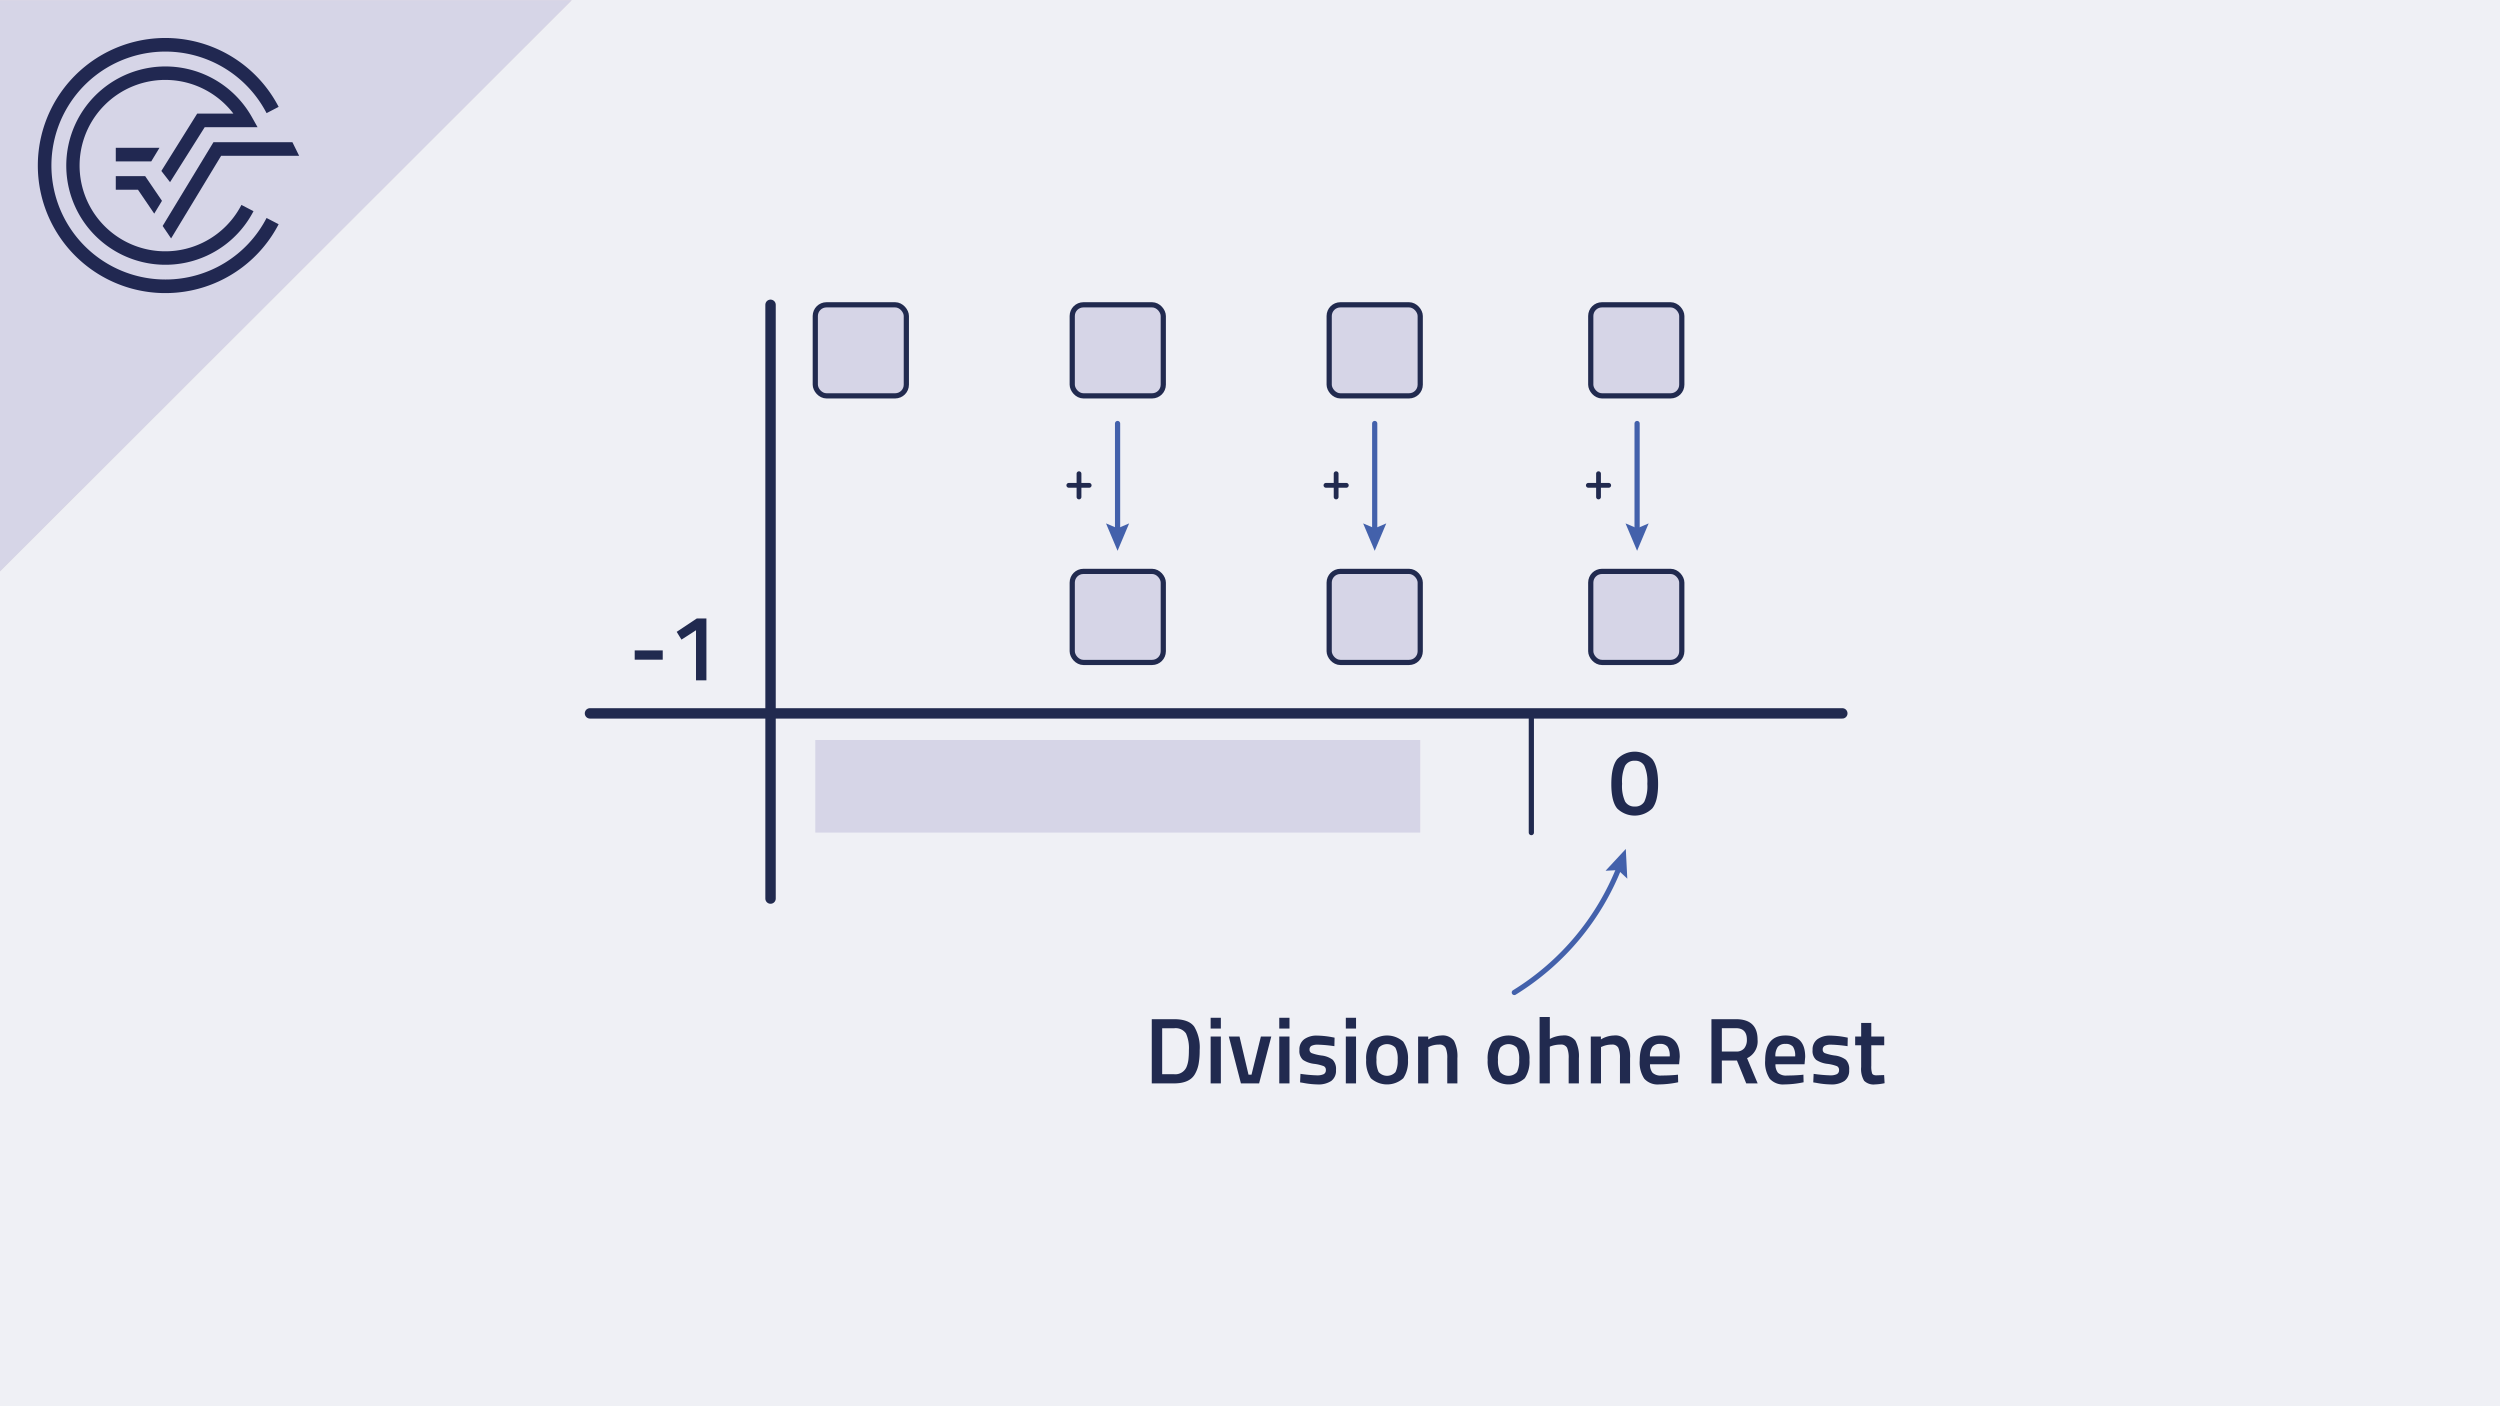 <svg xmlns="http://www.w3.org/2000/svg" viewBox="0 0 480 270"><defs><style>.cls-1{fill:#eff0f5;}.cls-2{fill:#e3dadb;}.cls-3{fill:#212851;}.cls-4,.cls-9{fill:#d6d5e7;}.cls-10,.cls-5,.cls-8{fill:none;stroke-linecap:round;}.cls-5{stroke:#4361ab;}.cls-10,.cls-5,.cls-8,.cls-9{stroke-miterlimit:10;}.cls-6{fill:#4361ab;}.cls-7{fill:#212a4f;}.cls-10,.cls-8,.cls-9{stroke:#212a4f;}.cls-8{stroke-width:2px;}</style></defs><title>Element 158Horner Aufgabe 1</title><g id="Ebene_2" data-name="Ebene 2"><g id="Ebene_1-2" data-name="Ebene 1"><rect class="cls-1" width="480" height="270"/><polygon class="cls-2" points="109.771 0.036 0 0.036 0 109.708 109.771 0.036"/><path class="cls-3" d="M31.749,53.665A21.88,21.88,0,1,1,51.182,21.723L53.498,20.517a24.491,24.491,0,1,0,0,22.536L51.18,41.851A21.823,21.823,0,0,1,31.749,53.665"/><polygon class="cls-3" points="31.227 43.389 32.85 45.776 42.459 29.909 57.433 29.909 56.142 27.299 40.987 27.299 31.227 43.389"/><polygon class="cls-3" points="22.231 36.429 26.492 36.429 29.612 41.016 31.099 38.56 27.874 33.818 22.231 33.818 22.231 36.429"/><path class="cls-3" d="M39.299,24.428H49.457L48.366,22.484a19.038,19.038,0,1,0,.305,18.062l-2.317-1.202a16.453,16.453,0,1,1-1.541-17.528h-6.954L30.981,32.824,32.649,34.974Z"/><polygon class="cls-3" points="30.62 28.378 22.231 28.378 22.231 30.989 29.039 30.989 30.62 28.378"/><polygon class="cls-4" points="109.771 0.036 0 0.036 0 109.708 109.771 0.036"/><path class="cls-3" d="M31.749,53.665A21.88,21.88,0,1,1,51.182,21.723L53.498,20.517a24.491,24.491,0,1,0,0,22.536L51.18,41.851A21.823,21.823,0,0,1,31.749,53.665"/><polygon class="cls-3" points="31.227 43.389 32.85 45.776 42.459 29.909 57.433 29.909 56.142 27.299 40.987 27.299 31.227 43.389"/><polygon class="cls-3" points="22.231 36.429 26.492 36.429 29.612 41.016 31.099 38.56 27.874 33.818 22.231 33.818 22.231 36.429"/><path class="cls-3" d="M39.299,24.428H49.457L48.366,22.484a19.038,19.038,0,1,0,.305,18.062l-2.317-1.202a16.453,16.453,0,1,1-1.541-17.528h-6.954L30.981,32.824,32.649,34.974Z"/><polygon class="cls-3" points="30.62 28.378 22.231 28.378 22.231 30.989 29.039 30.989 30.62 28.378"/><line class="cls-5" x1="314.322" y1="81.312" x2="314.322" y2="102.175"/><polygon class="cls-6" points="312.1 100.49 314.322 101.434 316.543 100.49 314.322 105.757 312.1 100.49"/><path class="cls-7" d="M310.498,145.769a4.654,4.654,0,0,1,6.741-.009q1.116,1.441,1.116,4.761,0,3.321-1.125,4.698a4.813,4.813,0,0,1-6.732.009q-1.125-1.368-1.125-4.689Q309.373,147.218,310.498,145.769Zm5.229,1.278a1.964,1.964,0,0,0-1.854-.981,1.984,1.984,0,0,0-1.863.981,7.439,7.439,0,0,0-.567,3.447,6.999,6.999,0,0,0,.585,3.411,2.02,2.02,0,0,0,1.854.945,1.976,1.976,0,0,0,1.836-.945,7.187,7.187,0,0,0,.567-3.411A7.549,7.549,0,0,0,315.727,147.047Z"/><path class="cls-7" d="M225.405,208.013h-4.266V195.682h4.266q2.844,0,3.888,1.44a7.774,7.774,0,0,1,1.044,4.518,14.518,14.518,0,0,1-.207,2.655,6.065,6.065,0,0,1-.729,1.971Q228.375,208.013,225.405,208.013Zm2.862-6.372a6.918,6.918,0,0,0-.558-3.222,2.416,2.416,0,0,0-2.304-.99h-2.268v8.82h2.268a2.343,2.343,0,0,0,2.376-1.314,5.314,5.314,0,0,0,.387-1.422A14.903,14.903,0,0,0,228.267,201.64Z"/><path class="cls-7" d="M232.443,197.483v-2.07h1.962v2.07Zm0,10.53v-9h1.962v9Z"/><path class="cls-7" d="M235.934,199.013h2.052l1.728,7.326h.576l1.8-7.326h1.998l-2.34,9h-3.492Z"/><path class="cls-7" d="M245.619,197.483v-2.07h1.962v2.07Zm0,10.53v-9h1.962v9Z"/><path class="cls-7" d="M256.203,200.867a25.944,25.944,0,0,0-3.078-.288,2.743,2.743,0,0,0-1.323.225.772.772,0,0,0-.369.711.699.699,0,0,0,.405.684,9.097,9.097,0,0,0,1.908.459,4.4,4.4,0,0,1,2.133.819,2.559,2.559,0,0,1,.63,1.98,2.416,2.416,0,0,1-.909,2.088,4.458,4.458,0,0,1-2.655.666,16.023,16.023,0,0,1-2.772-.306l-.558-.09.072-1.638a26.807,26.807,0,0,0,3.114.288,2.879,2.879,0,0,0,1.359-.234.822.822,0,0,0,.405-.774.772.772,0,0,0-.387-.747,7.713,7.713,0,0,0-1.854-.45,4.93,4.93,0,0,1-2.151-.765,2.271,2.271,0,0,1-.684-1.908,2.388,2.388,0,0,1,.945-2.07,4.027,4.027,0,0,1,2.421-.684,17.156,17.156,0,0,1,2.826.288l.558.108Z"/><path class="cls-7" d="M258.398,197.483v-2.07h1.962v2.07Zm0,10.53v-9h1.962v9Z"/><path class="cls-7" d="M263.231,199.985a4.656,4.656,0,0,1,6.174,0,5.583,5.583,0,0,1,.927,3.51,5.791,5.791,0,0,1-.9,3.528,4.674,4.674,0,0,1-6.228,0,5.791,5.791,0,0,1-.9-3.528A5.583,5.583,0,0,1,263.231,199.985Zm1.467,5.85a2.182,2.182,0,0,0,3.24,0,4.98,4.98,0,0,0,.414-2.358,4.501,4.501,0,0,0-.441-2.322,2.197,2.197,0,0,0-3.186,0,4.502,4.502,0,0,0-.441,2.322A4.98,4.98,0,0,0,264.698,205.834Z"/><path class="cls-7" d="M274.238,208.013h-1.962v-9h1.944v.558a5.012,5.012,0,0,1,2.484-.756,2.706,2.706,0,0,1,2.457,1.017,6.443,6.443,0,0,1,.657,3.357v4.824h-1.944v-4.77a4.885,4.885,0,0,0-.315-2.07,1.307,1.307,0,0,0-1.287-.612,4.456,4.456,0,0,0-1.764.36l-.27.108Z"/><path class="cls-7" d="M286.559,199.985a4.656,4.656,0,0,1,6.174,0,5.583,5.583,0,0,1,.927,3.51,5.791,5.791,0,0,1-.9,3.528,4.674,4.674,0,0,1-6.228,0,5.791,5.791,0,0,1-.9-3.528A5.583,5.583,0,0,1,286.559,199.985Zm1.467,5.85a2.182,2.182,0,0,0,3.24,0,4.98,4.98,0,0,0,.414-2.358,4.501,4.501,0,0,0-.441-2.322,2.197,2.197,0,0,0-3.186,0,4.502,4.502,0,0,0-.441,2.322A4.98,4.98,0,0,0,288.026,205.834Z"/><path class="cls-7" d="M297.566,208.013h-1.962V195.268h1.962v4.212a5.573,5.573,0,0,1,2.466-.666,2.706,2.706,0,0,1,2.457,1.017,6.443,6.443,0,0,1,.657,3.357v4.824H301.184v-4.77a5.003,5.003,0,0,0-.306-2.07,1.305,1.305,0,0,0-1.296-.612,5.439,5.439,0,0,0-1.728.288l-.288.108Z"/><path class="cls-7" d="M307.393,208.013h-1.962v-9h1.944v.558a5.012,5.012,0,0,1,2.484-.756,2.706,2.706,0,0,1,2.457,1.017,6.443,6.443,0,0,1,.657,3.357v4.824H311.03v-4.77a4.885,4.885,0,0,0-.315-2.07,1.307,1.307,0,0,0-1.287-.612,4.456,4.456,0,0,0-1.764.36l-.27.108Z"/><path class="cls-7" d="M321.667,206.392l.504-.054.036,1.458a18.653,18.653,0,0,1-3.636.414,3.454,3.454,0,0,1-2.871-1.098,5.648,5.648,0,0,1-.873-3.51q0-4.788,3.906-4.788,3.78,0,3.78,4.122l-.126,1.404h-5.58a2.465,2.465,0,0,0,.486,1.638,2.295,2.295,0,0,0,1.746.522Q320.317,206.5,321.667,206.392Zm-1.08-3.564a3.07,3.07,0,0,0-.423-1.863,1.727,1.727,0,0,0-1.431-.531,1.794,1.794,0,0,0-1.467.558,2.972,2.972,0,0,0-.477,1.836Z"/><path class="cls-7" d="M330.595,203.62v4.392h-1.998V195.682h4.68q4.176,0,4.176,3.924a3.554,3.554,0,0,1-2.016,3.564l2.034,4.842h-2.196l-1.782-4.392Zm4.806-3.996q0-2.213-2.124-2.214h-2.682v4.482h2.718a1.921,1.921,0,0,0,1.584-.621A2.536,2.536,0,0,0,335.401,199.624Z"/><path class="cls-7" d="M345.751,206.392l.504-.054.036,1.458a18.653,18.653,0,0,1-3.636.414,3.454,3.454,0,0,1-2.871-1.098,5.648,5.648,0,0,1-.873-3.51q0-4.788,3.906-4.788,3.78,0,3.78,4.122l-.126,1.404H340.891a2.465,2.465,0,0,0,.486,1.638,2.295,2.295,0,0,0,1.746.522Q344.401,206.5,345.751,206.392Zm-1.08-3.564a3.07,3.07,0,0,0-.423-1.863,1.727,1.727,0,0,0-1.431-.531,1.794,1.794,0,0,0-1.467.558,2.972,2.972,0,0,0-.477,1.836Z"/><path class="cls-7" d="M354.733,200.867a25.944,25.944,0,0,0-3.078-.288,2.743,2.743,0,0,0-1.323.225.772.772,0,0,0-.369.711.699.699,0,0,0,.405.684,9.097,9.097,0,0,0,1.908.459,4.4,4.4,0,0,1,2.133.819,2.559,2.559,0,0,1,.63,1.98,2.416,2.416,0,0,1-.909,2.088,4.458,4.458,0,0,1-2.655.666,16.023,16.023,0,0,1-2.772-.306l-.558-.09.072-1.638a26.807,26.807,0,0,0,3.114.288,2.879,2.879,0,0,0,1.359-.234.822.822,0,0,0,.405-.774.772.772,0,0,0-.387-.747,7.713,7.713,0,0,0-1.854-.45,4.93,4.93,0,0,1-2.151-.765,2.271,2.271,0,0,1-.684-1.908,2.388,2.388,0,0,1,.945-2.07,4.027,4.027,0,0,1,2.421-.684,17.156,17.156,0,0,1,2.826.288l.558.108Z"/><path class="cls-7" d="M361.771,200.686H359.287v3.96a4.206,4.206,0,0,0,.162,1.458q.162.36.828.36l1.476-.054.09,1.566a10.524,10.524,0,0,1-1.836.234,2.584,2.584,0,0,1-2.097-.702,4.422,4.422,0,0,1-.567-2.646v-4.176h-1.152v-1.674h1.152v-2.61H359.287v2.61h2.484Z"/><path class="cls-5" d="M290.751,190.554a49.726,49.726,0,0,0,20.212-24.181"/><polygon class="cls-6" points="312.441 168.706 310.676 167.059 308.265 167.186 312.154 162.996 312.441 168.706"/><path class="cls-7" d="M121.862,126.66v-1.782h5.382v1.782Z"/><path class="cls-7" d="M135.631,118.74v11.88h-1.998v-9.612l-2.79,1.8-.918-1.494,3.87-2.574Z"/><line class="cls-8" x1="113.277" y1="136.968" x2="353.722" y2="136.968"/><line class="cls-8" x1="147.944" y1="172.524" x2="147.944" y2="58.524"/><rect class="cls-9" x="156.536" y="58.524" width="17.481" height="17.481" rx="2.148"/><rect class="cls-9" x="205.87" y="58.524" width="17.481" height="17.481" rx="2.148"/><rect class="cls-9" x="255.203" y="58.524" width="17.481" height="17.481" rx="2.148"/><rect class="cls-9" x="305.425" y="58.524" width="17.481" height="17.481" rx="2.148"/><rect class="cls-9" x="205.87" y="109.708" width="17.481" height="17.481" rx="2.148"/><rect class="cls-9" x="255.203" y="109.708" width="17.481" height="17.481" rx="2.148"/><rect class="cls-9" x="305.425" y="109.708" width="17.481" height="17.481" rx="2.148"/><path class="cls-7" d="M306.455,90.954v4.462a.461.461,0,0,0,.922,0V90.954a.461.461,0,0,0-.922,0"/><path class="cls-7" d="M304.964,93.646h3.904a.461.461,0,0,0,0-.922H304.964a.461.461,0,0,0,0,.922"/><line class="cls-5" x1="263.944" y1="81.312" x2="263.944" y2="102.175"/><polygon class="cls-6" points="261.722 100.49 263.944 101.434 266.165 100.49 263.944 105.757 261.722 100.49"/><path class="cls-7" d="M256.077,90.954v4.462a.461.461,0,0,0,.922,0V90.954a.461.461,0,0,0-.922,0"/><path class="cls-7" d="M254.586,93.646h3.904a.461.461,0,0,0,0-.922H254.586a.461.461,0,0,0,0,.922"/><line class="cls-5" x1="214.574" y1="81.312" x2="214.574" y2="102.175"/><polygon class="cls-6" points="212.352 100.49 214.574 101.434 216.796 100.49 214.574 105.757 212.352 100.49"/><path class="cls-7" d="M206.707,90.954v4.462a.461.461,0,0,0,.922,0V90.954a.461.461,0,0,0-.922,0"/><path class="cls-7" d="M205.216,93.646h3.904a.461.461,0,0,0,0-.922h-3.904a.461.461,0,0,0,0,.922"/><rect class="cls-4" x="156.536" y="142.079" width="116.148" height="17.778"/><line class="cls-10" x1="294.018" y1="136.968" x2="294.018" y2="159.857"/></g></g></svg>